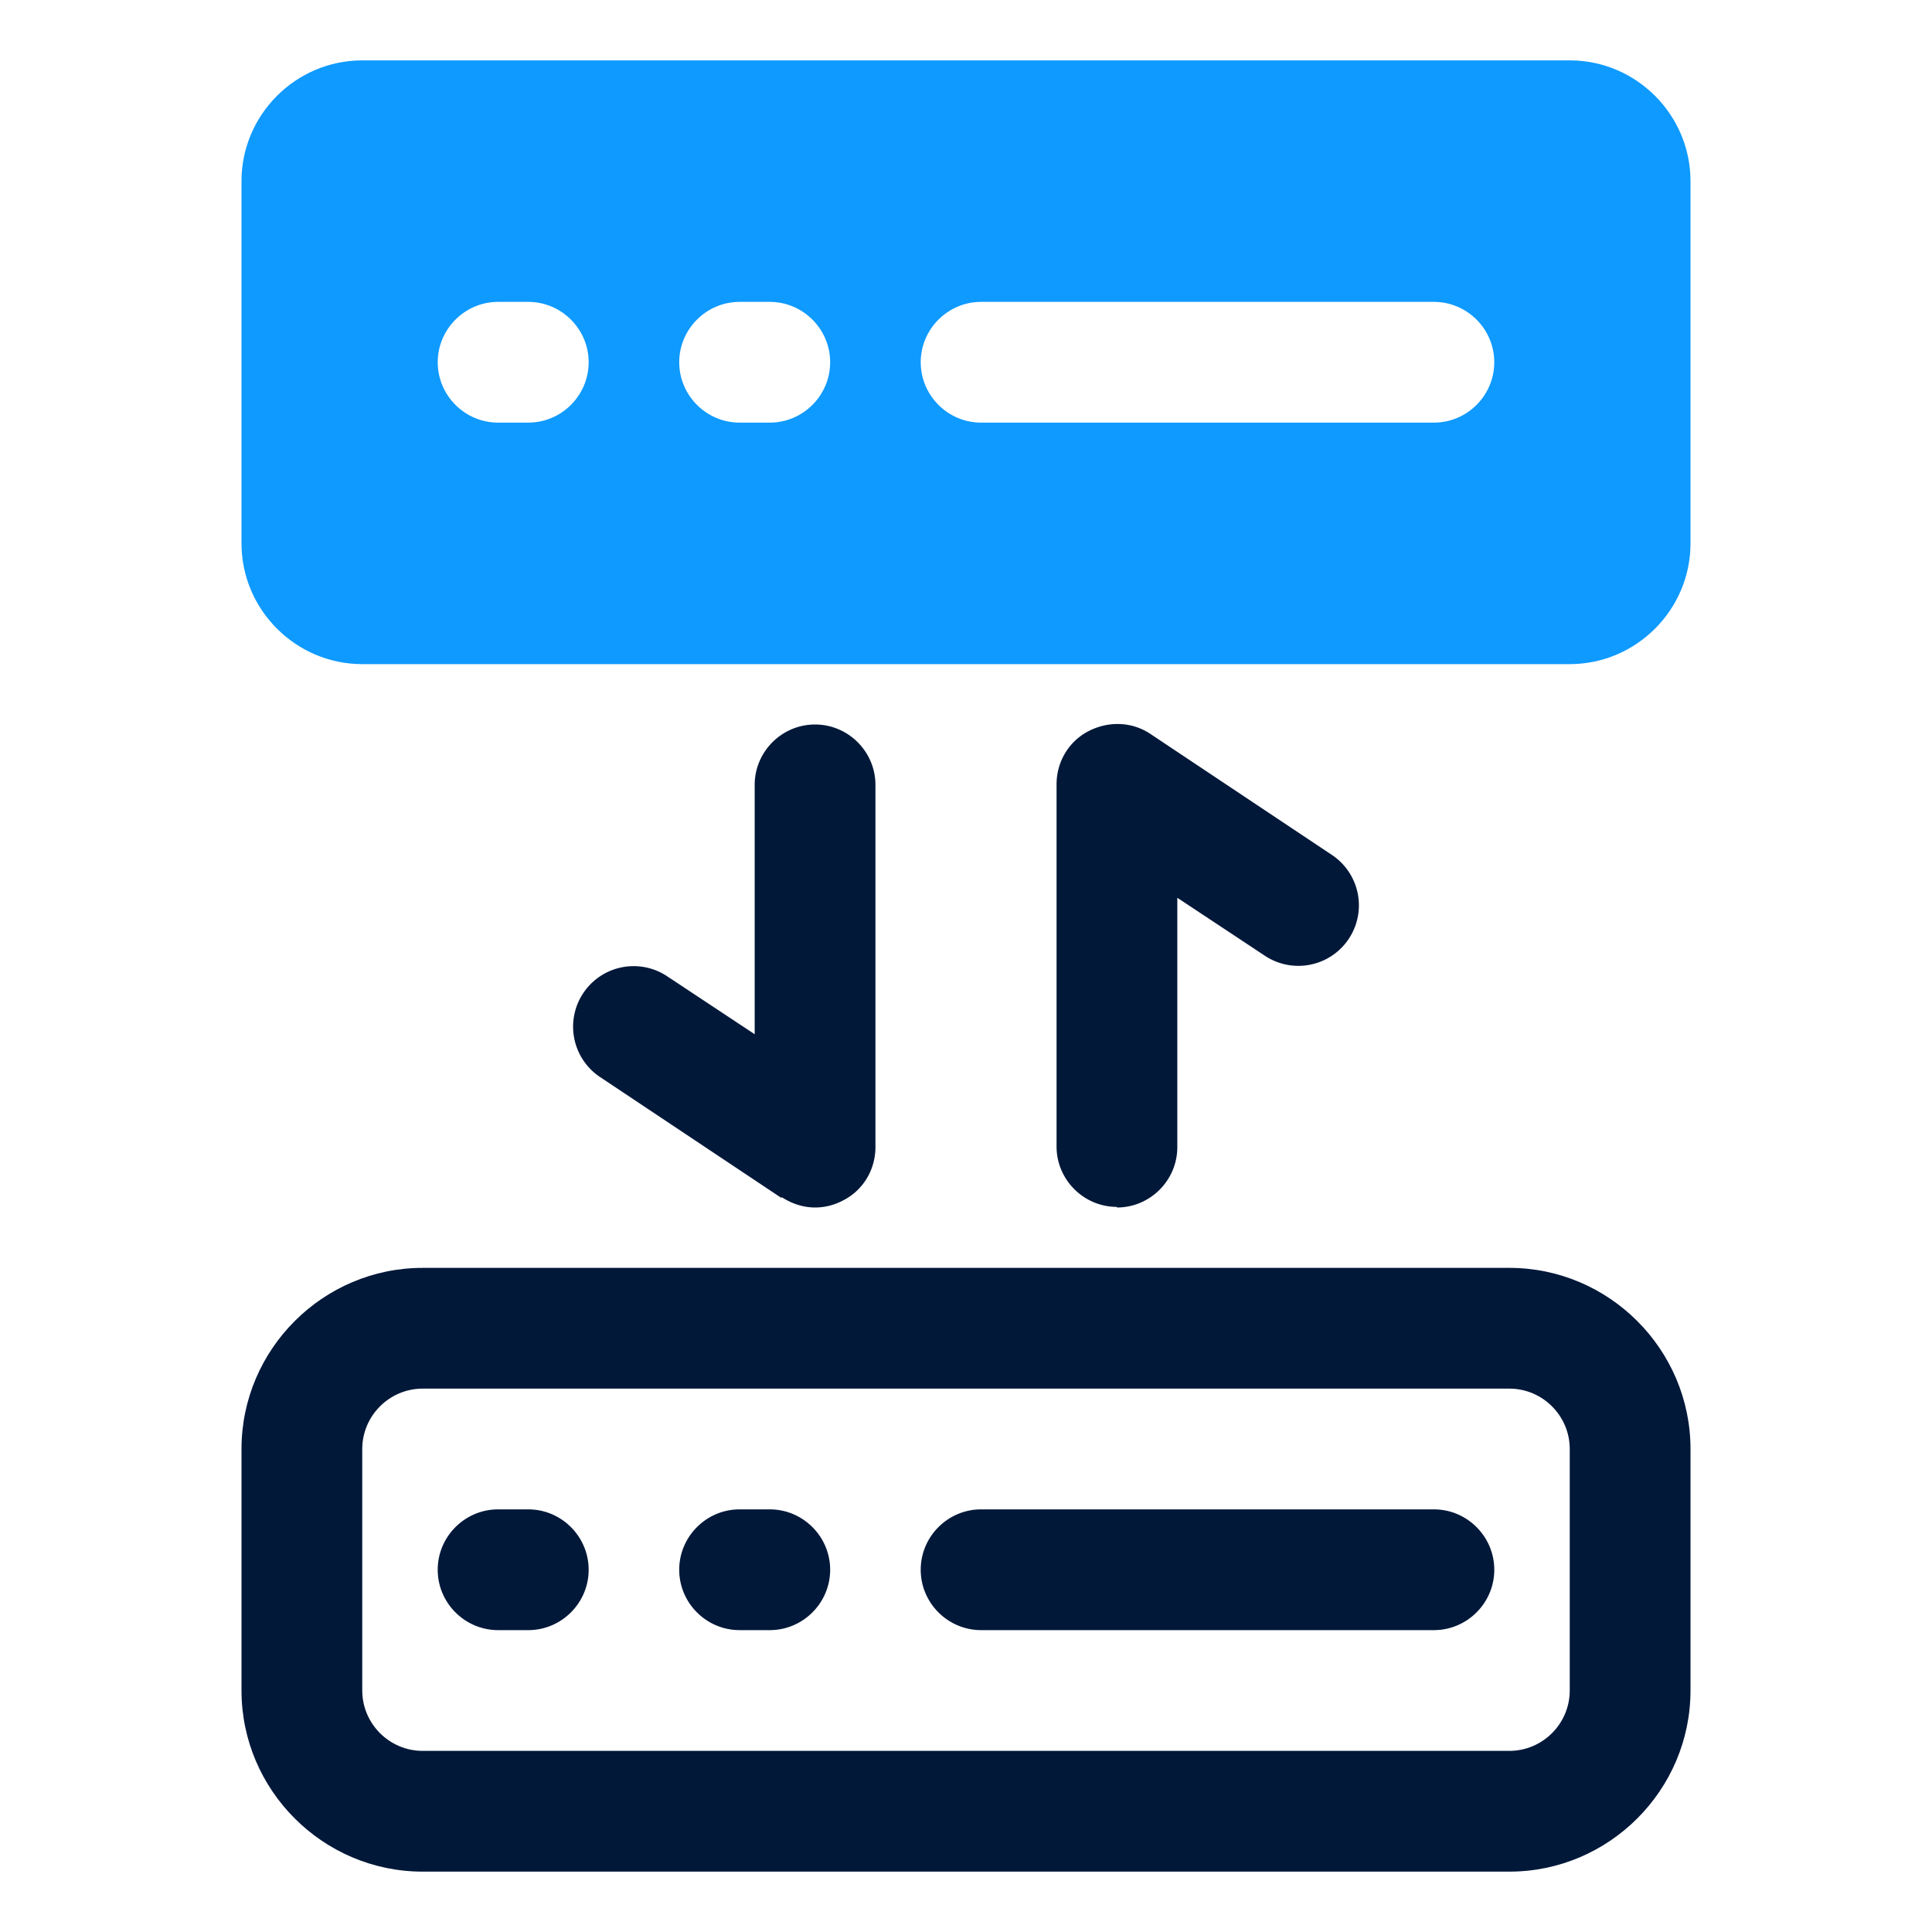<svg xmlns="http://www.w3.org/2000/svg" version="1.1" xmlns:xlink="http://www.w3.org/1999/xlink" width="512" height="512" x="0" y="0" viewBox="0 0 32 32" style="enable-background:new 0 0 512 512" xml:space="preserve" class=""><g><g fill="#011839"><path d="M25 21H7c-1.65 0-3 1.35-3 3v4c0 1.65 1.35 3 3 3h18c1.65 0 3-1.35 3-3v-4c0-1.65-1.35-3-3-3zm1 7c0 .55-.45 1-1 1H7c-.55 0-1-.45-1-1v-4c0-.55.45-1 1-1h18c.55 0 1 .45 1 1z" fill="#011839" opacity="1" data-original="#011839" class=""></path><path d="M8.75 25h-.5c-.55 0-1 .45-1 1s.45 1 1 1h.5c.55 0 1-.45 1-1s-.45-1-1-1zM12.75 25h-.5c-.55 0-1 .45-1 1s.45 1 1 1h.5c.55 0 1-.45 1-1s-.45-1-1-1zM23.75 25h-7.5c-.55 0-1 .45-1 1s.45 1 1 1h7.5c.55 0 1-.45 1-1s-.45-1-1-1zM18.5 20c.55 0 1-.45 1-1v-4.13l1.45.96a1.001 1.001 0 1 0 1.11-1.67l-3-2c-.31-.21-.7-.22-1.03-.05s-.53.51-.53.88v6c0 .55.45 1 1 1zM12.95 19.83c.17.11.36.17.55.17.16 0 .32-.04.47-.12.33-.17.53-.51.53-.88v-6c0-.55-.45-1-1-1s-1 .45-1 1v4.13l-1.45-.96a1.001 1.001 0 1 0-1.11 1.67l3 2z" fill="#011839" opacity="1" data-original="#011839" class=""></path></g><path fill="#0e9aff" d="M26 1H6c-1.1 0-2 .9-2 2v6c0 1.1.9 2 2 2h20c1.1 0 2-.9 2-2V3c0-1.1-.9-2-2-2zM8.75 7h-.5c-.55 0-1-.45-1-1s.45-1 1-1h.5c.55 0 1 .45 1 1s-.45 1-1 1zm4 0h-.5c-.55 0-1-.45-1-1s.45-1 1-1h.5c.55 0 1 .45 1 1s-.45 1-1 1zm11 0h-7.5c-.55 0-1-.45-1-1s.45-1 1-1h7.5c.55 0 1 .45 1 1s-.45 1-1 1z" opacity="1" data-original="#7738c8" class=""></path></g></svg>